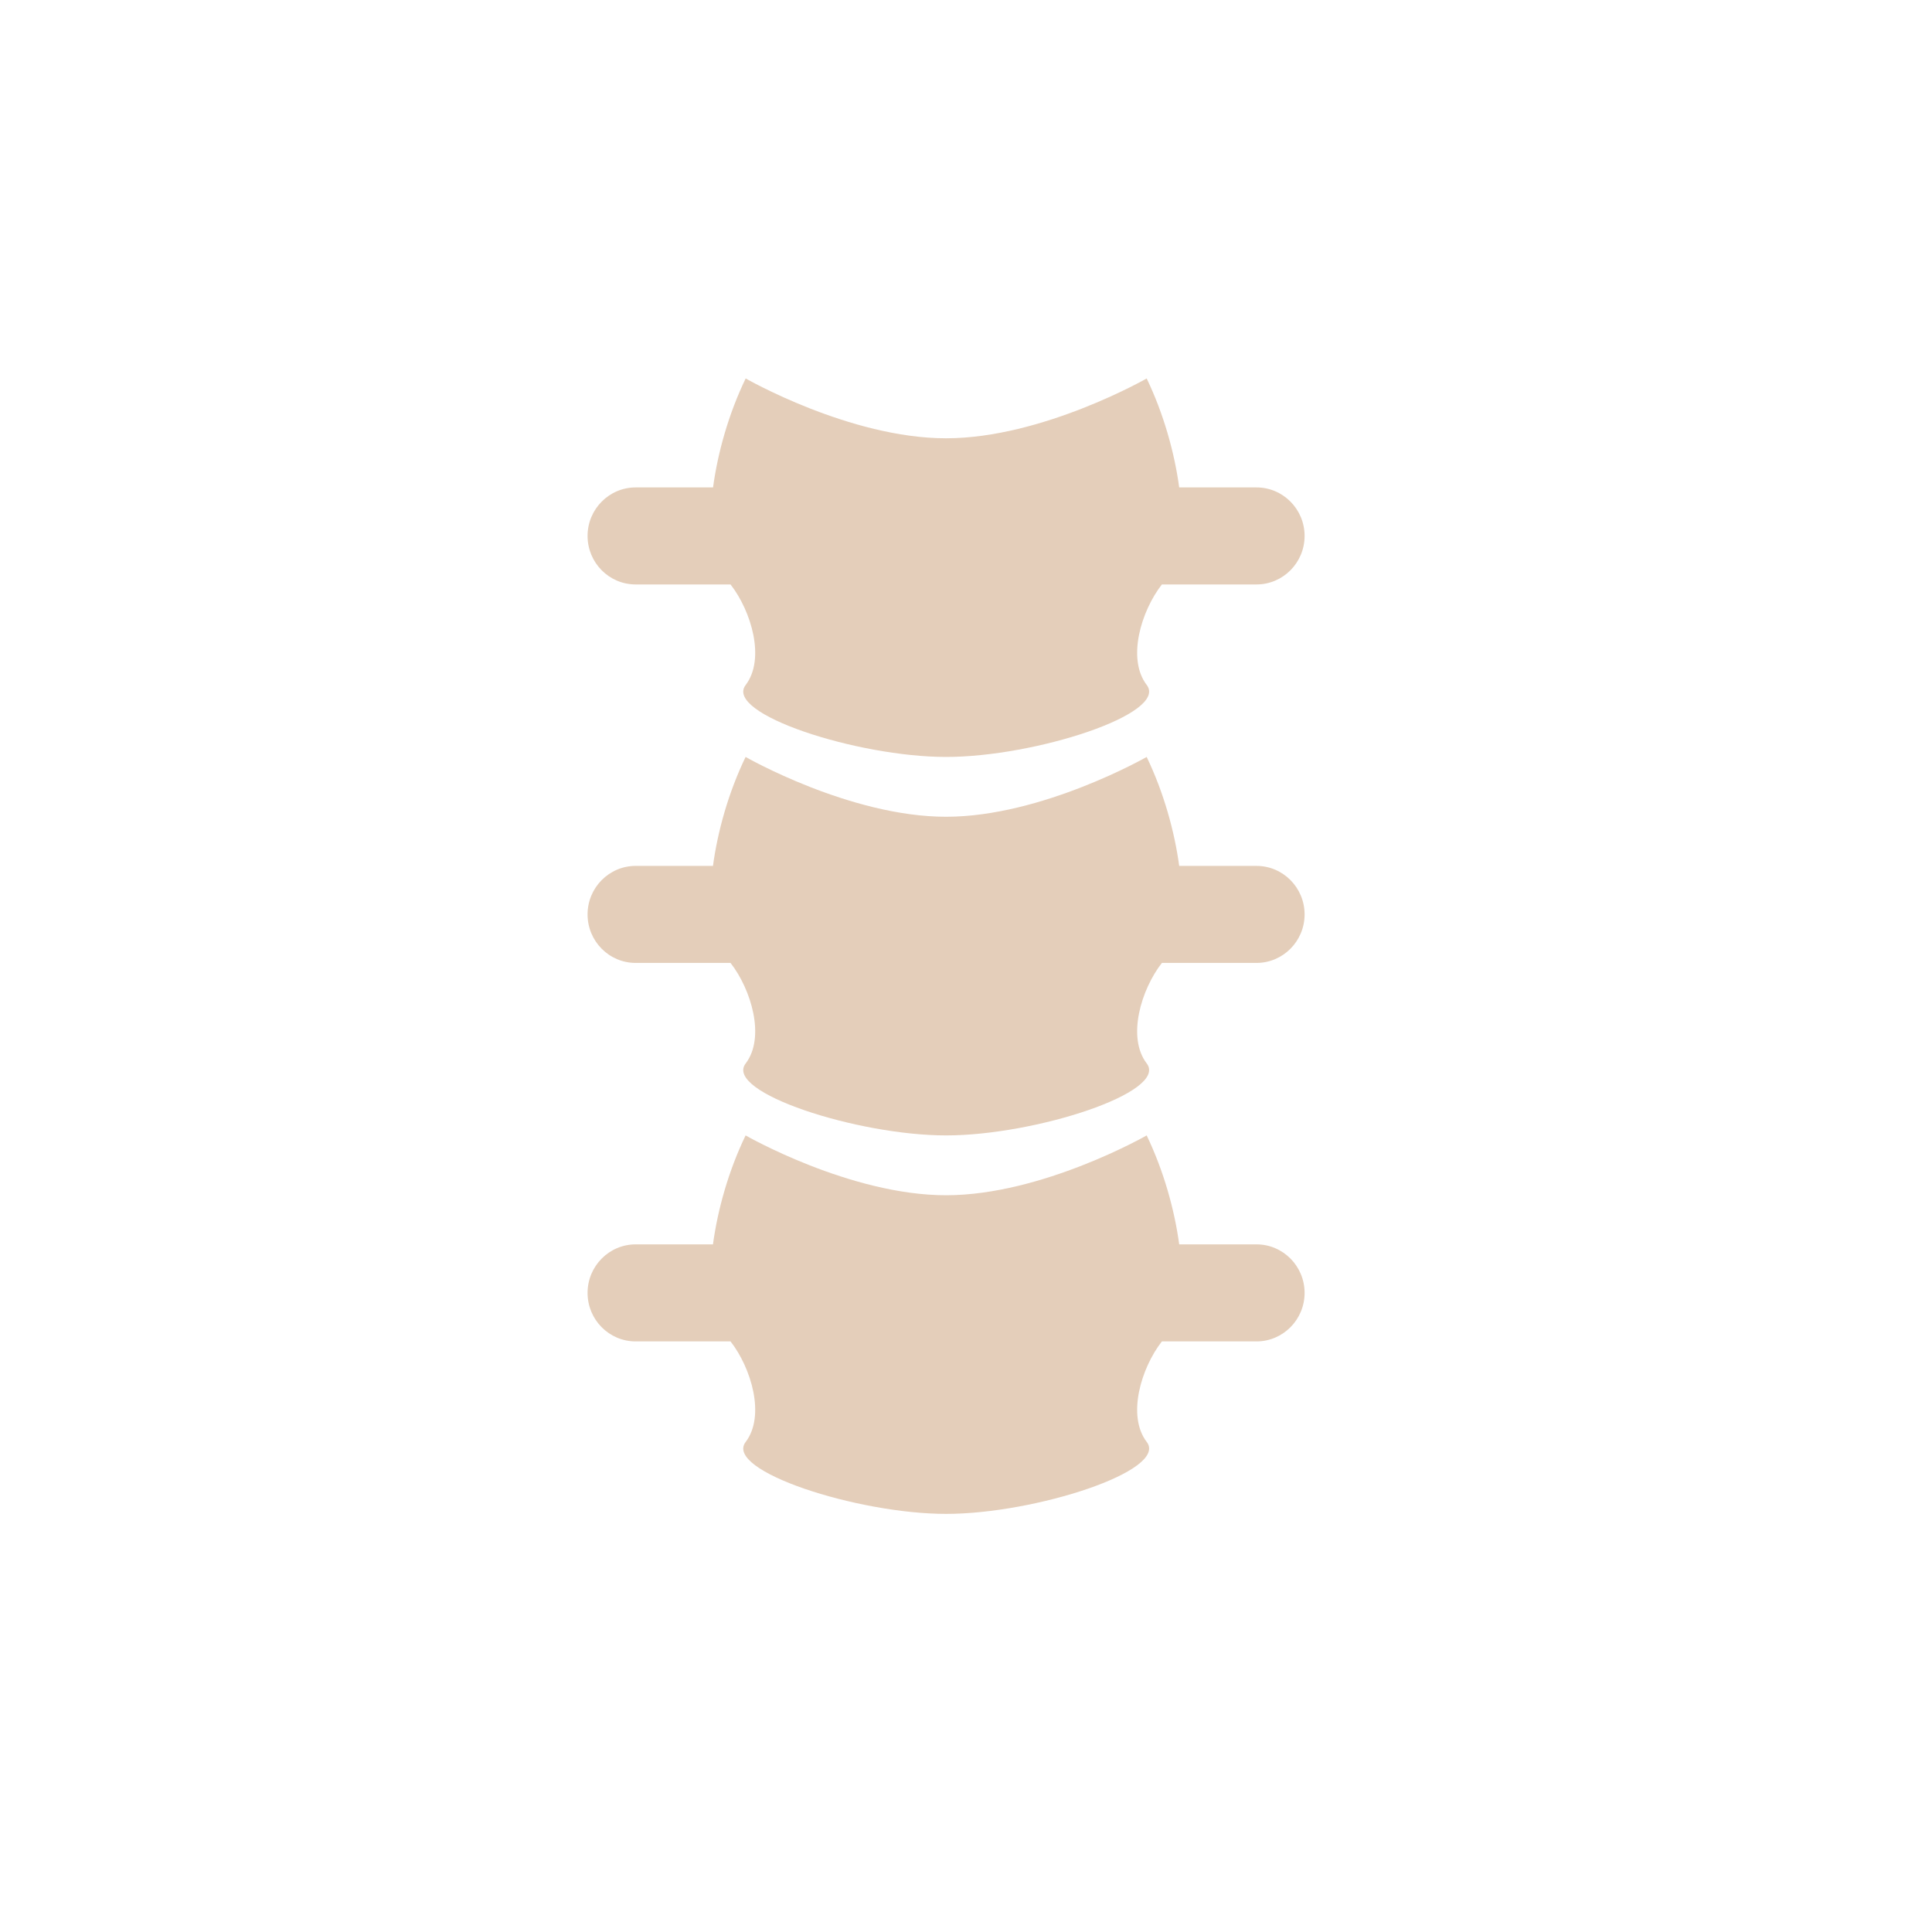 <svg width="97" height="96" viewBox="0 0 97 96" fill="none" xmlns="http://www.w3.org/2000/svg">
<g clip-path="url(#clip0_174_1636)">
<path d="M63.085 24.471H59.204C58.972 22.748 58.431 20.788 57.571 19C57.571 19 52.327 22.004 47.498 22.004C42.669 22.004 37.438 19 37.438 19C36.573 20.793 36.032 22.748 35.8 24.471H31.915C30.583 24.471 29.5 25.563 29.5 26.906C29.5 28.25 30.578 29.342 31.915 29.342H36.678C37.717 30.672 38.438 33.077 37.438 34.39C36.329 35.83 43.04 38.002 47.502 38.002C51.965 38.002 58.671 35.834 57.575 34.39C56.567 33.077 57.296 30.672 58.335 29.342H63.085C64.417 29.342 65.5 28.25 65.5 26.906C65.5 25.563 64.417 24.471 63.085 24.471Z" fill="#E4CEBA"/>
<path d="M63.085 43.472H59.204C58.972 41.75 58.431 39.79 57.571 38.002C57.571 38.002 52.327 41.005 47.498 41.005C42.669 41.005 37.434 38.002 37.434 38.002C36.569 39.794 36.028 41.75 35.796 43.472H31.915C30.583 43.472 29.5 44.564 29.5 45.908C29.5 47.251 30.578 48.343 31.915 48.343H36.678C37.717 49.674 38.438 52.079 37.438 53.391C36.329 54.831 43.04 57.003 47.502 57.003C51.965 57.003 58.671 54.836 57.575 53.391C56.567 52.079 57.296 49.674 58.335 48.343H63.085C64.417 48.343 65.5 47.251 65.5 45.908C65.5 44.564 64.417 43.472 63.085 43.472Z" fill="#E4CEBA"/>
<path d="M63.085 62.473H59.204C58.972 60.751 58.431 58.791 57.571 57.003C57.571 57.003 52.327 60.007 47.498 60.007C42.669 60.007 37.434 57.003 37.434 57.003C36.569 58.796 36.028 60.751 35.796 62.473H31.915C30.583 62.473 29.5 63.566 29.5 64.909C29.5 66.253 30.578 67.345 31.915 67.345H36.678C37.717 68.675 38.438 71.08 37.438 72.393C36.329 73.833 43.04 76.004 47.502 76.004C51.965 76.004 58.671 73.837 57.575 72.393C56.567 71.08 57.296 68.675 58.335 67.345H63.085C64.417 67.345 65.5 66.253 65.5 64.909C65.5 63.566 64.417 62.473 63.085 62.473Z" fill="#E4CEBA"/>
</g>
<defs>
<clipPath id="clip0_174_1636">
<rect width="36" height="57" fill="white" transform="translate(29.5 19)"/>
</clipPath>
</defs>
</svg>
